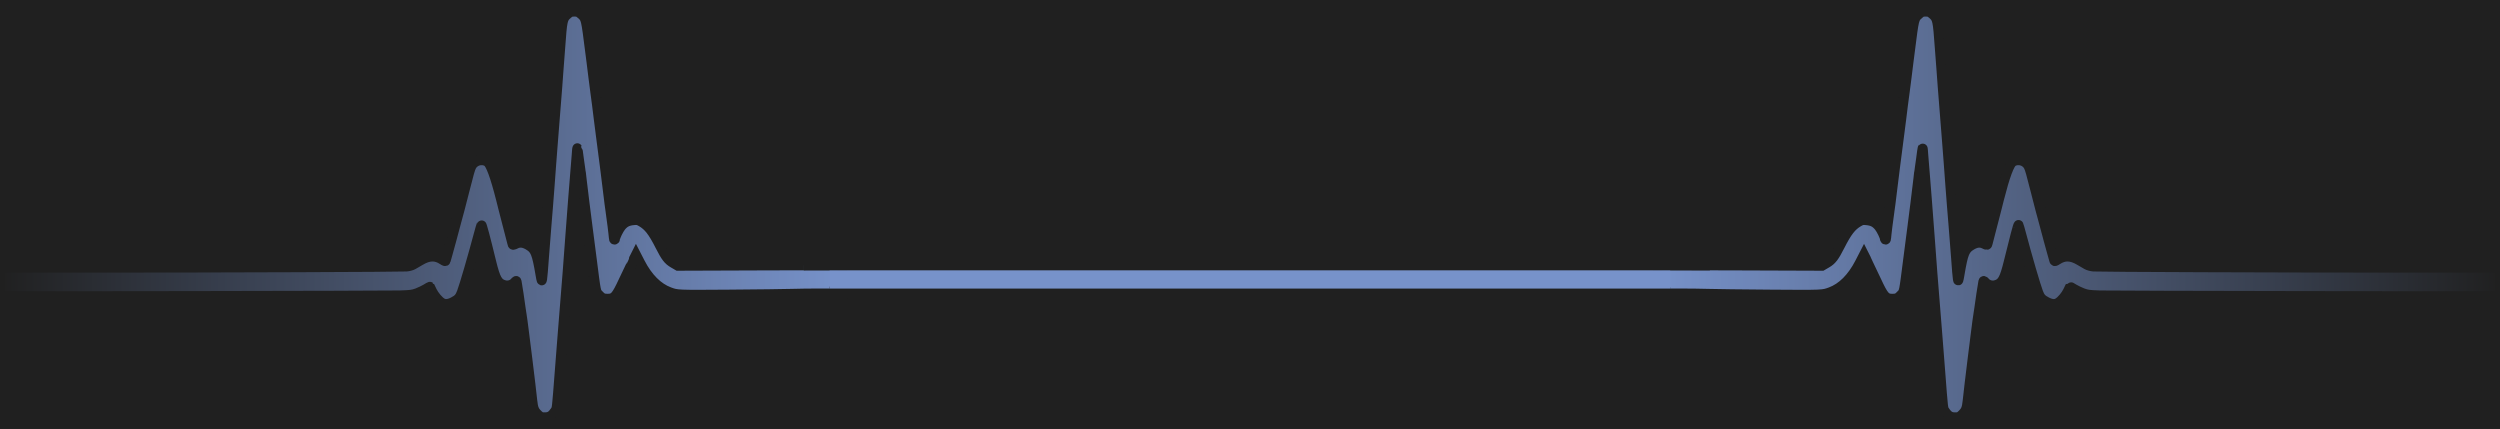 <?xml version="1.0" encoding="UTF-8"?>
<svg xmlns="http://www.w3.org/2000/svg" xmlns:xlink="http://www.w3.org/1999/xlink" version="1.1" viewBox="0 0 3300 566.17">
  <rect x="0" y="0" width="3300" height="566.17" fill="#333333" stroke="none"/>
  <defs>
    <style>
      .cls-1 {
        fill: url(#Unbenannter_Verlauf_44);
      }

      .cls-2 {
        stroke-width: 13.05px;
      }

      .cls-2, .cls-3, .cls-4 {
        fill: none;
        stroke-miterlimit: 10;
      }

      .cls-2, .cls-4 {
        stroke: #202020;
      }

      .cls-3 {
        stroke: #7792ca;
        stroke-width: 24.5px;
      }

      .cls-5 {
        fill: url(#Unbenannter_Verlauf_48);
      }

      .cls-6 {
        fill: #202020;
      }

      .cls-4 {
        stroke-width: 18px;
      }

      .cls-7 {
        fill: url(#Unbenannter_Verlauf_48-2);
      }

      .cls-8 {
        fill: #f4f4f4;
      }

      .cls-9 {
        fill: url(#Unbenannter_Verlauf_44-2);
      }
    </style>
    <linearGradient id="Unbenannter_Verlauf_48" data-name="Unbenannter Verlauf 48" x1="3300" y1="283.09" x2="2188.42" y2="283.09" gradientUnits="userSpaceOnUse">
      <stop offset="0" stop-color="#202020"></stop>
      <stop offset="1" stop-color="#7792ca"></stop>
    </linearGradient>
    <linearGradient id="Unbenannter_Verlauf_48-2" data-name="Unbenannter Verlauf 48" x1="2257.01" y1="350.23" y2="350.23" xlink:href="#Unbenannter_Verlauf_48"></linearGradient>
    <linearGradient id="Unbenannter_Verlauf_44" data-name="Unbenannter Verlauf 44" x1="0" y1="283.09" x2="1111.58" y2="283.09" gradientUnits="userSpaceOnUse">
      <stop offset="0" stop-color="#202020"></stop>
      <stop offset="1" stop-color="#7792ca"></stop>
    </linearGradient>
    <linearGradient id="Unbenannter_Verlauf_44-2" data-name="Unbenannter Verlauf 44" x1="1060.98" y1="350.21" y2="350.21" xlink:href="#Unbenannter_Verlauf_44"></linearGradient>
  </defs>
  <g>
    <g id="Ebene_1">
      <g>
        <g>
          <path class="cls-6" d="M819.88,298.94c-3.3,4.1-7.9,13.6-7.9,16.3,0,.6-.43,1.1-.87,1.1-.52,0-.87-1-.87-2.3,0-2.5-3.13-27.5-4.34-35.2-.52-2.8-2-14.9-3.47-27-1.39-12.1-3.21-26.3-3.91-31.5-1.3-10-2.69-20.5-5.64-43.5-.96-7.7-2.08-16.9-2.61-20.5-.43-3.6-1.39-11.5-2.17-17.5-.78-6.1-1.74-13.7-2.26-17-.43-3.3-1.56-12.1-2.52-19.5-.87-7.4-2.08-16.9-2.61-21-.61-4.1-1.39-10.2-1.74-13.5-5.56-43.9-5.38-43.3-11.81-49-3.56-3.1-4.69-3.5-8.94-3.5s-5.56.5-8.6,3c-7.21,6.2-7.38,7.3-10.16,45.5-.69,9.9-1.65,22.7-2.17,28.5-.43,5.8-1.22,15.9-1.65,22.5-.52,6.6-1.56,19.4-2.26,28.5-.78,9.1-1.74,21.4-2.17,27.5-.43,6-1.22,15.9-1.74,22-.43,6-1.22,16.2-1.74,22.5-.43,6.3-1.48,19.6-2.17,29.5-.78,9.9-1.74,22.5-2.17,28-.35,5.5-1.3,17-2.08,25.5-.69,8.5-2.17,27-3.21,41-.96,14-2.08,27.1-2.43,29-.52,3.2-.78,2.7-2.17-5.5-4.95-29.2-6.86-33.9-16.33-39.4-6.17-3.5-11.03-4-16.07-1.6-3.99,2-4.34,1.9-4.86-.8-.26-1.2-2.52-9.9-4.95-19.2-2.52-9.4-5.47-20.8-6.6-25.5s-2.69-10.8-3.39-13.5q-11.64-45.8-18.32-49.5c-7.29-4.1-16.93-1.2-20.67,6.1-1.74,3.3-3.39,9.3-9.64,33.9-2.52,10.2-5.21,20.6-5.91,23-.69,2.5-2.52,9.2-4.08,15-4.52,17.3-10.51,39.1-12.33,45.5-.96,3.3-1.91,6.6-2.08,7.3-.26,1-1.3.7-3.99-1.1-9.29-6.1-18.06-5.9-29.53.9-3.47,2-7.82,4.6-9.64,5.6s-5.73,2.1-8.68,2.3c-7.21.6-247.15,1.5-407.29,1.5H0V0h3300v353.34h-129.13c-160.14,0-400.08-.9-407.29-1.5-2.95-.2-6.86-1.3-8.68-2.3s-6.17-3.6-9.64-5.6c-11.46-6.8-20.23-7-29.53-.9-2.69,1.8-3.73,2.1-3.99,1.1-.17-.7-1.13-4-2.08-7.3-1.82-6.4-7.82-28.2-12.33-45.5-1.56-5.8-3.39-12.5-4.08-15-.69-2.4-3.39-12.8-5.91-23-6.25-24.6-7.9-30.6-9.64-33.9-3.73-7.3-13.37-10.2-20.67-6.1q-6.69,3.7-18.32,49.5c-.69,2.7-2.26,8.8-3.39,13.5s-4.08,16.1-6.6,25.5c-2.43,9.3-4.69,18-4.95,19.2-.52,2.7-.87,2.8-4.86.8-5.04-2.4-9.9-1.9-16.07,1.6-9.47,5.5-11.38,10.2-16.33,39.4-1.39,8.2-1.65,8.7-2.17,5.5-.35-1.9-1.48-15-2.43-29-1.04-14-2.52-32.5-3.21-41-.78-8.5-1.74-20-2.08-25.5-.43-5.5-1.39-18.1-2.17-28-.69-9.9-1.74-23.2-2.17-29.5-.52-6.3-1.3-16.5-1.74-22.5-.52-6.1-1.3-16-1.74-22-.43-6.1-1.39-18.4-2.17-27.5-.69-9.1-1.74-21.9-2.26-28.5-.43-6.6-1.22-16.7-1.65-22.5-.52-5.8-1.48-18.6-2.17-28.5-2.78-38.2-2.95-39.3-10.16-45.5-3.04-2.5-4.43-3-8.6-3s-5.38.4-8.94,3.5c-6.43,5.7-6.25,5.1-11.81,49-.35,3.3-1.13,9.4-1.74,13.5-.52,4.1-1.74,13.6-2.61,21-.96,7.4-2.08,16.2-2.52,19.5-.52,3.3-1.48,10.9-2.26,17-.78,6-1.74,13.9-2.17,17.5-.52,3.6-1.65,12.8-2.61,20.5-2.95,23-4.34,33.5-5.64,43.5-.69,5.2-2.52,19.4-3.91,31.5-1.48,12.1-2.95,24.2-3.47,27-1.22,7.7-4.34,32.7-4.34,35.2,0,1.3-.35,2.3-.87,2.3-.43,0-.87-.5-.87-1.1,0-2.7-4.6-12.2-7.9-16.3-4.34-5.3-8.68-7.6-16.41-8.3-5.04-.5-6.25-.2-10.42,2.2-9.29,5.4-15.11,12.9-24.66,31.7-7.47,14.7-10.59,18.8-17.46,22.8l-5.99,3.5-108.38-.4-39.79-.11-68.59-.19v.19l-1076.84-.05v-.14l-50.59.14h-.98l-56.8.16-108.38.4-5.99-3.5c-6.86-4-9.99-8.1-17.46-22.8-9.55-18.8-15.37-26.3-24.66-31.7-4.17-2.4-5.38-2.7-10.42-2.2-7.73.7-12.07,3-16.41,8.3Z"></path>
          <path class="cls-5" d="M2188.42,368.67v-18.34h68.59l39.79.11,108.38.4,5.99-3.5c6.86-4,9.99-8.1,17.46-22.8,9.55-18.8,15.37-26.3,24.66-31.7,4.17-2.4,5.38-2.7,10.42-2.2,7.73.7,12.07,3,16.41,8.3,3.3,4.1,7.9,13.6,7.9,16.3,0,.6.43,1.1.87,1.1.52,0,.87-1,.87-2.3,0-2.5,3.13-27.5,4.34-35.2.52-2.8,2-14.9,3.47-27,1.39-12.1,3.21-26.3,3.91-31.5,1.3-10,2.69-20.5,5.64-43.5.96-7.7,2.08-16.9,2.61-20.5.43-3.6,1.39-11.5,2.17-17.5.78-6.1,1.74-13.7,2.26-17,.43-3.3,1.56-12.1,2.52-19.5.87-7.4,2.08-16.9,2.61-21,.61-4.1,1.39-10.2,1.74-13.5,5.56-43.9,5.38-43.3,11.81-49,3.56-3.1,4.69-3.5,8.94-3.5s5.56.5,8.6,3c7.21,6.2,7.38,7.3,10.16,45.5.69,9.9,1.65,22.7,2.17,28.5.43,5.8,1.22,15.9,1.65,22.5.52,6.6,1.56,19.4,2.26,28.5.78,9.1,1.74,21.4,2.17,27.5.43,6,1.22,15.9,1.74,22,.43,6,1.22,16.2,1.74,22.5.43,6.3,1.48,19.6,2.17,29.5.78,9.9,1.74,22.5,2.17,28,.35,5.5,1.3,17,2.08,25.5.69,8.5,2.17,27,3.21,41,.96,14,2.08,27.1,2.43,29,.52,3.2.78,2.7,2.17-5.5,4.95-29.2,6.86-33.9,16.33-39.4,6.17-3.5,11.03-4,16.07-1.6,3.99,2,4.34,1.9,4.86-.8.26-1.2,2.52-9.9,4.95-19.2,2.52-9.4,5.47-20.8,6.6-25.5s2.69-10.8,3.39-13.5q11.64-45.8,18.32-49.5c7.29-4.1,16.93-1.2,20.67,6.1,1.74,3.3,3.39,9.3,9.64,33.9,2.52,10.2,5.21,20.6,5.91,23,.69,2.5,2.52,9.2,4.08,15,4.52,17.3,10.51,39.1,12.33,45.5.96,3.3,1.91,6.6,2.08,7.3.26,1,1.3.7,3.99-1.1,9.29-6.1,18.06-5.9,29.53.9,3.47,2,7.82,4.6,9.64,5.6s5.73,2.1,8.68,2.3c7.21.6,247.15,1.5,407.29,1.5h129.13v37.7l-255.92-.3c-140.86-.2-263.22-.6-272.08-.8-14.42-.5-16.76-.8-23.01-3.1-3.82-1.5-9.03-4-11.64-5.6-2.52-1.7-4.78-2.8-4.86-2.7-.09.2-1.39,2.8-2.87,5.9-2.95,6-8.68,12.7-13.03,15.3-3.99,2.4-8.86,2-15.11-1.3-6.43-3.3-8.6-5.8-11.12-12.6-3.3-8.5-14.85-48.4-22.32-76.5-1.65-6.3-3.3-11.9-3.56-12.4-.43-.9-5.56,18.3-12.85,48.4-5.73,23.4-8.77,28.8-17.72,31.1-4.69,1.2-9.99-.3-13.03-3.6-2.26-2.5-2.52-2.5-2.95-.8s-4.6,29.1-5.38,35.8c-.26,1.6-.78,5.2-1.22,8-.52,2.7-1.82,12.9-3.04,22.5-1.22,9.6-3.13,25.1-4.34,34.5-3.21,26.1-5.47,45-6.6,55.8s-2.43,13.9-7.99,19.1c-2.95,2.7-4.08,3.1-8.68,3.1-6.08,0-9.29-2-13.37-8.1-2.61-3.9-2.17-.4-6.34-54.4-1.48-19-3.21-41.9-3.99-51-2.52-30.5-2.95-36.4-6.17-77-1.65-22.3-3.39-44.8-3.73-50-1.48-20.9-6.08-79.1-6.86-88-.52-5.2-1.22-13.5-1.48-18.3-.26-4.9-.69-8.7-.87-8.4-.17.2-1.13,6.6-2.08,14.3-1.04,7.6-2,14.6-2.17,15.4-.26.8-.78,5.1-1.22,9.5-.69,7-7.21,58.9-8.34,67-.78,5.5-2,14.8-5.12,39.5-5.91,46.2-5.3,43.4-9.81,48.1-3.65,4-5.73,4.9-11.12,4.9-8.94,0-11.38-2.7-21.28-24-3.99-8.5-8.51-18.1-10.16-21.3-1.56-3.2-2.87-6-2.87-6.2,0-.3-.69-1.8-1.65-3.5l-1.56-3.1-5.56,10.8c-10.16,19.7-23.36,32.9-38.56,38.5-10.42,3.8-9.29,3.8-78.77,3.3-36.91-.3-73.99-.7-82.33-1s-26.83-.5-40.99-.5h-25.88v-18.67Z"></path>
          <path class="cls-6" d="M2188.42,388.26v-.92h25.88c14.16,0,32.65.2,40.99.5s45.42.7,82.33,1c69.47.5,68.34.5,78.77-3.3,15.2-5.6,28.4-18.8,38.56-38.5l5.56-10.8,1.56,3.1c.96,1.7,1.65,3.2,1.65,3.5,0,.2,1.3,3,2.87,6.2,1.65,3.2,6.17,12.8,10.16,21.3,9.9,21.3,12.33,24,21.28,24,5.38,0,7.47-.9,11.12-4.9,4.52-4.7,3.91-1.9,9.81-48.1,3.13-24.7,4.34-34,5.12-39.5,1.13-8.1,7.64-60,8.34-67,.43-4.4.96-8.7,1.22-9.5.17-.8,1.13-7.8,2.17-15.4.96-7.7,1.91-14.1,2.08-14.3.17-.3.61,3.5.87,8.4.26,4.8.96,13.1,1.48,18.3.78,8.9,5.38,67.1,6.86,88,.35,5.2,2.08,27.7,3.73,50,3.21,40.6,3.65,46.5,6.17,77,.78,9.1,2.52,32,3.99,51,4.17,54,3.73,50.5,6.34,54.4,4.08,6.1,7.29,8.1,13.37,8.1,4.6,0,5.73-.4,8.68-3.1,5.56-5.2,6.86-8.3,7.99-19.1s3.39-29.7,6.6-55.8c1.22-9.4,3.13-24.9,4.34-34.5,1.22-9.6,2.52-19.8,3.04-22.5.43-2.8.96-6.4,1.22-8,.78-6.7,4.95-34.1,5.38-35.8s.69-1.7,2.95.8c3.04,3.3,8.34,4.8,13.03,3.6,8.94-2.3,11.98-7.7,17.72-31.1,7.29-30.1,12.42-49.3,12.85-48.4.26.5,1.91,6.1,3.56,12.4,7.47,28.1,19.02,68,22.32,76.5,2.52,6.8,4.69,9.3,11.12,12.6,6.25,3.3,11.12,3.7,15.11,1.3,4.34-2.6,10.07-9.3,13.03-15.3,1.48-3.1,2.78-5.7,2.87-5.9.09-.1,2.34,1,4.86,2.7,2.61,1.6,7.82,4.1,11.64,5.6,6.25,2.3,8.6,2.6,23.01,3.1,8.86.2,131.22.6,272.08.8l255.92.3v175.13H0v-175.13l255.92-.3c140.86-.2,263.22-.6,272.08-.8,14.42-.5,16.76-.8,23.01-3.1,3.82-1.5,9.03-4,11.64-5.6,2.52-1.7,4.78-2.8,4.86-2.7.09.2,1.39,2.8,2.87,5.9,2.95,6,8.68,12.7,13.03,15.3,3.99,2.4,8.86,2,15.11-1.3,6.43-3.3,8.6-5.8,11.12-12.6,3.3-8.5,14.85-48.4,22.32-76.5,1.65-6.3,3.3-11.9,3.56-12.4.43-.9,5.56,18.3,12.85,48.4,5.73,23.4,8.77,28.8,17.72,31.1,4.69,1.2,9.99-.3,13.03-3.6,2.26-2.5,2.52-2.5,2.95-.8s4.6,29.1,5.38,35.8c.26,1.6.78,5.2,1.22,8,.52,2.7,1.82,12.9,3.04,22.5s3.13,25.1,4.34,34.5c3.21,26.1,5.47,45,6.6,55.8s2.43,13.9,7.99,19.1c2.95,2.7,4.08,3.1,8.68,3.1,6.08,0,9.29-2,13.37-8.1,2.61-3.9,2.17-.4,6.34-54.4,1.48-19,3.21-41.9,3.99-51,2.52-30.5,2.95-36.4,6.17-77,1.65-22.3,3.39-44.8,3.73-50,1.48-20.9,6.08-79.1,6.86-88,.52-5.2,1.22-13.5,1.48-18.3.26-4.9.69-8.7.87-8.4.17.2,1.13,6.6,2.08,14.3,1.04,7.6,2,14.6,2.17,15.4.26.8.78,5.1,1.22,9.5.69,7,7.21,58.9,8.34,67,.78,5.5,2,14.8,5.12,39.5,5.91,46.2,5.3,43.4,9.81,48.1,3.65,4,5.73,4.9,11.12,4.9,8.94,0,11.38-2.7,21.28-24,3.99-8.5,8.51-18.1,10.16-21.3,1.56-3.2,2.87-6,2.87-6.2,0-.3.69-1.8,1.65-3.5l1.56-3.1,5.56,10.8c10.16,19.7,23.36,32.9,38.56,38.5,10.42,3.8,9.29,3.8,78.77,3.3,36.91-.3,73.99-.7,82.33-1s26.83-.5,40.99-.5h9.41l1093.31.92Z"></path>
          <polygon class="cls-7" points="2257.01 350.33 2188.42 350.33 2188.42 350.14 2257.01 350.33"></polygon>
          <polygon class="cls-8" points="2188.42 387.34 2188.42 388.26 1095.11 387.34 1111.58 387.34 1111.58 368.74 1111.58 368.67 2188.42 368.67 2188.42 368.74 2188.42 387.34"></polygon>
          <polygon class="cls-8" points="2188.42 350.33 2188.42 368.67 1111.58 368.67 1111.58 350.28 2188.42 350.33"></polygon>
          <path class="cls-1" d="M1111.58,368.67v18.67h-25.88c-14.16,0-32.65.2-40.99.5s-45.42.7-82.33,1c-69.47.5-68.34.5-78.77-3.3-15.2-5.6-28.4-18.8-38.56-38.5l-5.56-10.8-1.56,3.1c-.96,1.7-1.65,3.2-1.65,3.5,0,.2-1.3,3-2.87,6.2-1.65,3.2-6.17,12.8-10.16,21.3-9.9,21.3-12.33,24-21.28,24-5.38,0-7.47-.9-11.12-4.9-4.52-4.7-3.91-1.9-9.81-48.1-3.13-24.7-4.34-34-5.12-39.5-1.13-8.1-7.64-60-8.34-67-.43-4.4-.96-8.7-1.22-9.5-.17-.8-1.13-7.8-2.17-15.4-.96-7.7-1.91-14.1-2.08-14.3-.17-.3-.61,3.5-.87,8.4-.26,4.8-.96,13.1-1.48,18.3-.78,8.9-5.38,67.1-6.86,88-.35,5.2-2.08,27.7-3.73,50-3.21,40.6-3.65,46.5-6.17,77-.78,9.1-2.52,32-3.99,51-4.17,54-3.73,50.5-6.34,54.4-4.08,6.1-7.29,8.1-13.37,8.1-4.6,0-5.73-.4-8.68-3.1-5.56-5.2-6.86-8.3-7.99-19.1s-3.39-29.7-6.6-55.8c-1.22-9.4-3.13-24.9-4.34-34.5s-2.52-19.8-3.04-22.5c-.43-2.8-.96-6.4-1.22-8-.78-6.7-4.95-34.1-5.38-35.8s-.69-1.7-2.95.8c-3.04,3.3-8.34,4.8-13.03,3.6-8.94-2.3-11.98-7.7-17.72-31.1-7.29-30.1-12.42-49.3-12.85-48.4-.26.5-1.91,6.1-3.56,12.4-7.47,28.1-19.02,68-22.32,76.5-2.52,6.8-4.69,9.3-11.12,12.6-6.25,3.3-11.12,3.7-15.11,1.3-4.34-2.6-10.07-9.3-13.03-15.3-1.48-3.1-2.78-5.7-2.87-5.9-.09-.1-2.34,1-4.86,2.7-2.61,1.6-7.82,4.1-11.64,5.6-6.25,2.3-8.6,2.6-23.01,3.1-8.86.2-131.22.6-272.08.8L0,391.04v-37.7h129.13c160.14,0,400.08-.9,407.29-1.5,2.95-.2,6.86-1.3,8.68-2.3s6.17-3.6,9.64-5.6c11.46-6.8,20.23-7,29.53-.9,2.69,1.8,3.73,2.1,3.99,1.1.17-.7,1.13-4,2.08-7.3,1.82-6.4,7.82-28.2,12.33-45.5,1.56-5.8,3.39-12.5,4.08-15,.69-2.4,3.39-12.8,5.91-23,6.25-24.6,7.9-30.6,9.64-33.9,3.73-7.3,13.37-10.2,20.67-6.1q6.69,3.7,18.32,49.5c.69,2.7,2.26,8.8,3.39,13.5s4.08,16.1,6.6,25.5c2.43,9.3,4.69,18,4.95,19.2.52,2.7.87,2.8,4.86.8,5.04-2.4,9.9-1.9,16.07,1.6,9.47,5.5,11.38,10.2,16.33,39.4,1.39,8.2,1.65,8.7,2.17,5.5.35-1.9,1.48-15,2.43-29,1.04-14,2.52-32.5,3.21-41,.78-8.5,1.74-20,2.08-25.5.43-5.5,1.39-18.1,2.17-28,.69-9.9,1.74-23.2,2.17-29.5.52-6.3,1.3-16.5,1.74-22.5.52-6.1,1.3-16,1.74-22,.43-6.1,1.39-18.4,2.17-27.5.69-9.1,1.74-21.9,2.26-28.5.43-6.6,1.22-16.7,1.65-22.5.52-5.8,1.48-18.6,2.17-28.5,2.78-38.2,2.95-39.3,10.16-45.5,3.04-2.5,4.43-3,8.6-3s5.38.4,8.94,3.5c6.43,5.7,6.25,5.1,11.81,49,.35,3.3,1.13,9.4,1.74,13.5.52,4.1,1.74,13.6,2.61,21,.96,7.4,2.08,16.2,2.52,19.5.52,3.3,1.48,10.9,2.26,17,.78,6,1.74,13.9,2.17,17.5.52,3.6,1.65,12.8,2.61,20.5,2.95,23,4.34,33.5,5.64,43.5.69,5.2,2.52,19.4,3.91,31.5,1.48,12.1,2.95,24.2,3.47,27,1.22,7.7,4.34,32.7,4.34,35.2,0,1.3.35,2.3.87,2.3.43,0,.87-.5.87-1.1,0-2.7,4.6-12.2,7.9-16.3,4.34-5.3,8.68-7.6,16.41-8.3,5.04-.5,6.25-.2,10.42,2.2,9.29,5.4,15.11,12.9,24.66,31.7,7.47,14.7,10.59,18.8,17.46,22.8l5.99,3.5,108.38-.4,56.8-.16h51.58v18.39Z"></path>
          <polygon class="cls-9" points="1111.58 350.14 1111.58 350.28 1060.98 350.28 1111.58 350.14"></polygon>
        </g>
        <g>
          <polyline class="cls-4" points="1095.11 387.34 2188.42 388.26 2204.66 388.27"></polyline>
          <path class="cls-2" d="M1060.98,350.28l50.59-.14v37.2h-25.88c-14.16,0-32.65.2-40.99.5s-45.42.7-82.33,1c-69.47.5-68.34.5-78.77-3.3-15.2-5.6-28.4-18.8-38.56-38.5l-5.56-10.8-1.56,3.1c-.96,1.7-1.65,3.2-1.65,3.5,0,.2-1.3,3-2.87,6.2-1.65,3.2-6.17,12.8-10.16,21.3-9.9,21.3-12.33,24-21.28,24-5.38,0-7.47-.9-11.12-4.9-4.52-4.7-3.91-1.9-9.81-48.1-3.13-24.7-4.34-34-5.12-39.5-1.13-8.1-7.64-60-8.34-67-.43-4.4-.96-8.7-1.22-9.5-.17-.8-1.13-7.8-2.17-15.4-.96-7.7-1.91-14.1-2.08-14.3-.17-.3-.61,3.5-.87,8.4-.26,4.8-.96,13.1-1.48,18.3-.78,8.9-5.38,67.1-6.86,88-.35,5.2-2.08,27.7-3.73,50-3.21,40.6-3.65,46.5-6.17,77-.78,9.1-2.52,32-3.99,51-4.17,54-3.73,50.5-6.34,54.4-4.08,6.1-7.29,8.1-13.37,8.1-4.6,0-5.73-.4-8.68-3.1-5.56-5.2-6.86-8.3-7.99-19.1s-3.39-29.7-6.6-55.8c-1.22-9.4-3.13-24.9-4.34-34.5s-2.52-19.8-3.04-22.5c-.43-2.8-.96-6.4-1.22-8-.78-6.7-4.95-34.1-5.38-35.8s-.69-1.7-2.95.8c-3.04,3.3-8.34,4.8-13.03,3.6-8.94-2.3-11.98-7.7-17.72-31.1-7.29-30.1-12.42-49.3-12.85-48.4-.26.5-1.91,6.1-3.56,12.4-7.47,28.1-19.02,68-22.32,76.5-2.52,6.8-4.69,9.3-11.12,12.6-6.25,3.3-11.12,3.7-15.11,1.3-4.34-2.6-10.07-9.3-13.03-15.3-1.48-3.1-2.78-5.7-2.87-5.9-.09-.1-2.34,1-4.86,2.7-2.61,1.6-7.82,4.1-11.64,5.6-6.25,2.3-8.6,2.6-23.01,3.1-8.86.2-131.22.6-272.08.8L0,391.04v-37.7h129.13c160.14,0,400.08-.9,407.29-1.5,2.95-.2,6.86-1.3,8.68-2.3s6.17-3.6,9.64-5.6c11.46-6.8,20.23-7,29.53-.9,2.69,1.8,3.73,2.1,3.99,1.1.17-.7,1.13-4,2.08-7.3,1.82-6.4,7.82-28.2,12.33-45.5,1.56-5.8,3.39-12.5,4.08-15,.69-2.4,3.39-12.8,5.91-23,6.25-24.6,7.9-30.6,9.64-33.9,3.73-7.3,13.37-10.2,20.67-6.1q6.69,3.7,18.32,49.5c.69,2.7,2.26,8.8,3.39,13.5s4.08,16.1,6.6,25.5c2.43,9.3,4.69,18,4.95,19.2.52,2.7.87,2.8,4.86.8,5.04-2.4,9.9-1.9,16.07,1.6,9.47,5.5,11.38,10.2,16.33,39.4,1.39,8.2,1.65,8.7,2.17,5.5.35-1.9,1.48-15,2.43-29,1.04-14,2.52-32.5,3.21-41,.78-8.5,1.74-20,2.08-25.5.43-5.5,1.39-18.1,2.17-28,.69-9.9,1.74-23.2,2.17-29.5.52-6.3,1.3-16.5,1.74-22.5.52-6.1,1.3-16,1.74-22,.43-6.1,1.39-18.4,2.17-27.5.69-9.1,1.74-21.9,2.26-28.5.43-6.6,1.22-16.7,1.65-22.5.52-5.8,1.48-18.6,2.17-28.5,2.78-38.2,2.95-39.3,10.16-45.5,3.04-2.5,4.43-3,8.6-3s5.38.4,8.94,3.5c6.43,5.7,6.25,5.1,11.81,49,.35,3.3,1.13,9.4,1.74,13.5.52,4.1,1.74,13.6,2.61,21,.96,7.4,2.08,16.2,2.52,19.5.52,3.3,1.48,10.9,2.26,17,.78,6,1.74,13.9,2.17,17.5.52,3.6,1.65,12.8,2.61,20.5,2.95,23,4.34,33.5,5.64,43.5.69,5.2,2.52,19.4,3.91,31.5,1.48,12.1,2.95,24.2,3.47,27,1.22,7.7,4.34,32.7,4.34,35.2,0,1.3.35,2.3.87,2.3.43,0,.87-.5.87-1.1,0-2.7,4.6-12.2,7.9-16.3,4.34-5.3,8.68-7.6,16.41-8.3,5.04-.5,6.25-.2,10.42,2.2,9.29,5.4,15.11,12.9,24.66,31.7,7.47,14.7,10.59,18.8,17.46,22.8l5.99,3.5,108.38-.4,56.8-.16"></path>
          <path class="cls-2" d="M2257.01,350.33l39.79.11,108.38.4,5.99-3.5c6.86-4,9.99-8.1,17.46-22.8,9.55-18.8,15.37-26.3,24.66-31.7,4.17-2.4,5.38-2.7,10.42-2.2,7.73.7,12.07,3,16.41,8.3,3.3,4.1,7.9,13.6,7.9,16.3,0,.6.43,1.1.87,1.1.52,0,.87-1,.87-2.3,0-2.5,3.13-27.5,4.34-35.2.52-2.8,2-14.9,3.47-27,1.39-12.1,3.21-26.3,3.91-31.5,1.3-10,2.69-20.5,5.64-43.5.96-7.7,2.08-16.9,2.61-20.5.43-3.6,1.39-11.5,2.17-17.5.78-6.1,1.74-13.7,2.26-17,.43-3.3,1.56-12.1,2.52-19.5.87-7.4,2.08-16.9,2.61-21,.61-4.1,1.39-10.2,1.74-13.5,5.56-43.9,5.38-43.3,11.81-49,3.56-3.1,4.69-3.5,8.94-3.5s5.56.5,8.6,3c7.21,6.2,7.38,7.3,10.16,45.5.69,9.9,1.65,22.7,2.17,28.5.43,5.8,1.22,15.9,1.65,22.5.52,6.6,1.56,19.4,2.26,28.5.78,9.1,1.74,21.4,2.17,27.5.43,6,1.22,15.9,1.74,22,.43,6,1.22,16.2,1.74,22.5.43,6.3,1.48,19.6,2.17,29.5.78,9.9,1.74,22.5,2.17,28,.35,5.5,1.3,17,2.08,25.5.69,8.5,2.17,27,3.21,41,.96,14,2.08,27.1,2.43,29,.52,3.2.78,2.7,2.17-5.5,4.95-29.2,6.86-33.9,16.33-39.4,6.17-3.5,11.03-4,16.07-1.6,3.99,2,4.34,1.9,4.86-.8.26-1.2,2.52-9.9,4.95-19.2,2.52-9.4,5.47-20.8,6.6-25.5s2.69-10.8,3.39-13.5q11.64-45.8,18.32-49.5c7.29-4.1,16.93-1.2,20.67,6.1,1.74,3.3,3.39,9.3,9.64,33.9,2.52,10.2,5.21,20.6,5.91,23,.69,2.5,2.52,9.2,4.08,15,4.52,17.3,10.51,39.1,12.33,45.5.96,3.3,1.91,6.6,2.08,7.3.26,1,1.3.7,3.99-1.1,9.29-6.1,18.06-5.9,29.53.9,3.47,2,7.82,4.6,9.64,5.6s5.73,2.1,8.68,2.3c7.21.6,247.15,1.5,407.29,1.5h129.13v37.7l-255.92-.3c-140.86-.2-263.22-.6-272.08-.8-14.42-.5-16.76-.8-23.01-3.1-3.82-1.5-9.03-4-11.64-5.6-2.52-1.7-4.78-2.8-4.86-2.7-.09.2-1.39,2.8-2.87,5.9-2.95,6-8.68,12.7-13.03,15.3-3.99,2.4-8.86,2-15.11-1.3-6.43-3.3-8.6-5.8-11.12-12.6-3.3-8.5-14.85-48.4-22.32-76.5-1.65-6.3-3.3-11.9-3.56-12.4-.43-.9-5.56,18.3-12.85,48.4-5.73,23.4-8.77,28.8-17.72,31.1-4.69,1.2-9.99-.3-13.03-3.6-2.26-2.5-2.52-2.5-2.95-.8s-4.6,29.1-5.38,35.8c-.26,1.6-.78,5.2-1.22,8-.52,2.7-1.82,12.9-3.04,22.5-1.22,9.6-3.13,25.1-4.34,34.5-3.21,26.1-5.47,45-6.6,55.8s-2.43,13.9-7.99,19.1c-2.95,2.7-4.08,3.1-8.68,3.1-6.08,0-9.29-2-13.37-8.1-2.61-3.9-2.17-.4-6.34-54.4-1.48-19-3.21-41.9-3.99-51-2.52-30.5-2.95-36.4-6.17-77-1.65-22.3-3.39-44.8-3.73-50-1.48-20.9-6.08-79.1-6.86-88-.52-5.2-1.22-13.5-1.48-18.3-.26-4.9-.69-8.7-.87-8.4-.17.2-1.13,6.6-2.08,14.3-1.04,7.6-2,14.6-2.17,15.4-.26.8-.78,5.1-1.22,9.5-.69,7-7.21,58.9-8.34,67-.78,5.5-2,14.8-5.12,39.5-5.91,46.2-5.3,43.4-9.81,48.1-3.65,4-5.73,4.9-11.12,4.9-8.94,0-11.38-2.7-21.28-24-3.99-8.5-8.51-18.1-10.16-21.3-1.56-3.2-2.87-6-2.87-6.2,0-.3-.69-1.8-1.65-3.5l-1.56-3.1-5.56,10.8c-10.16,19.7-23.36,32.9-38.56,38.5-10.42,3.8-9.29,3.8-78.77,3.3-36.91-.3-73.99-.7-82.33-1s-26.83-.5-40.99-.5h-25.88v-37.2l68.59.19Z"></path>
          <polyline class="cls-3" points="2204.66 368.67 2188.42 368.67 1111.58 368.67 1095.11 368.67"></polyline>
          <polyline class="cls-2" points="1060 350.28 1060.98 350.28 1111.58 350.28 2188.42 350.33 2257.01 350.33"></polyline>
        </g>
      </g>
    </g>
  </g>
</svg>
